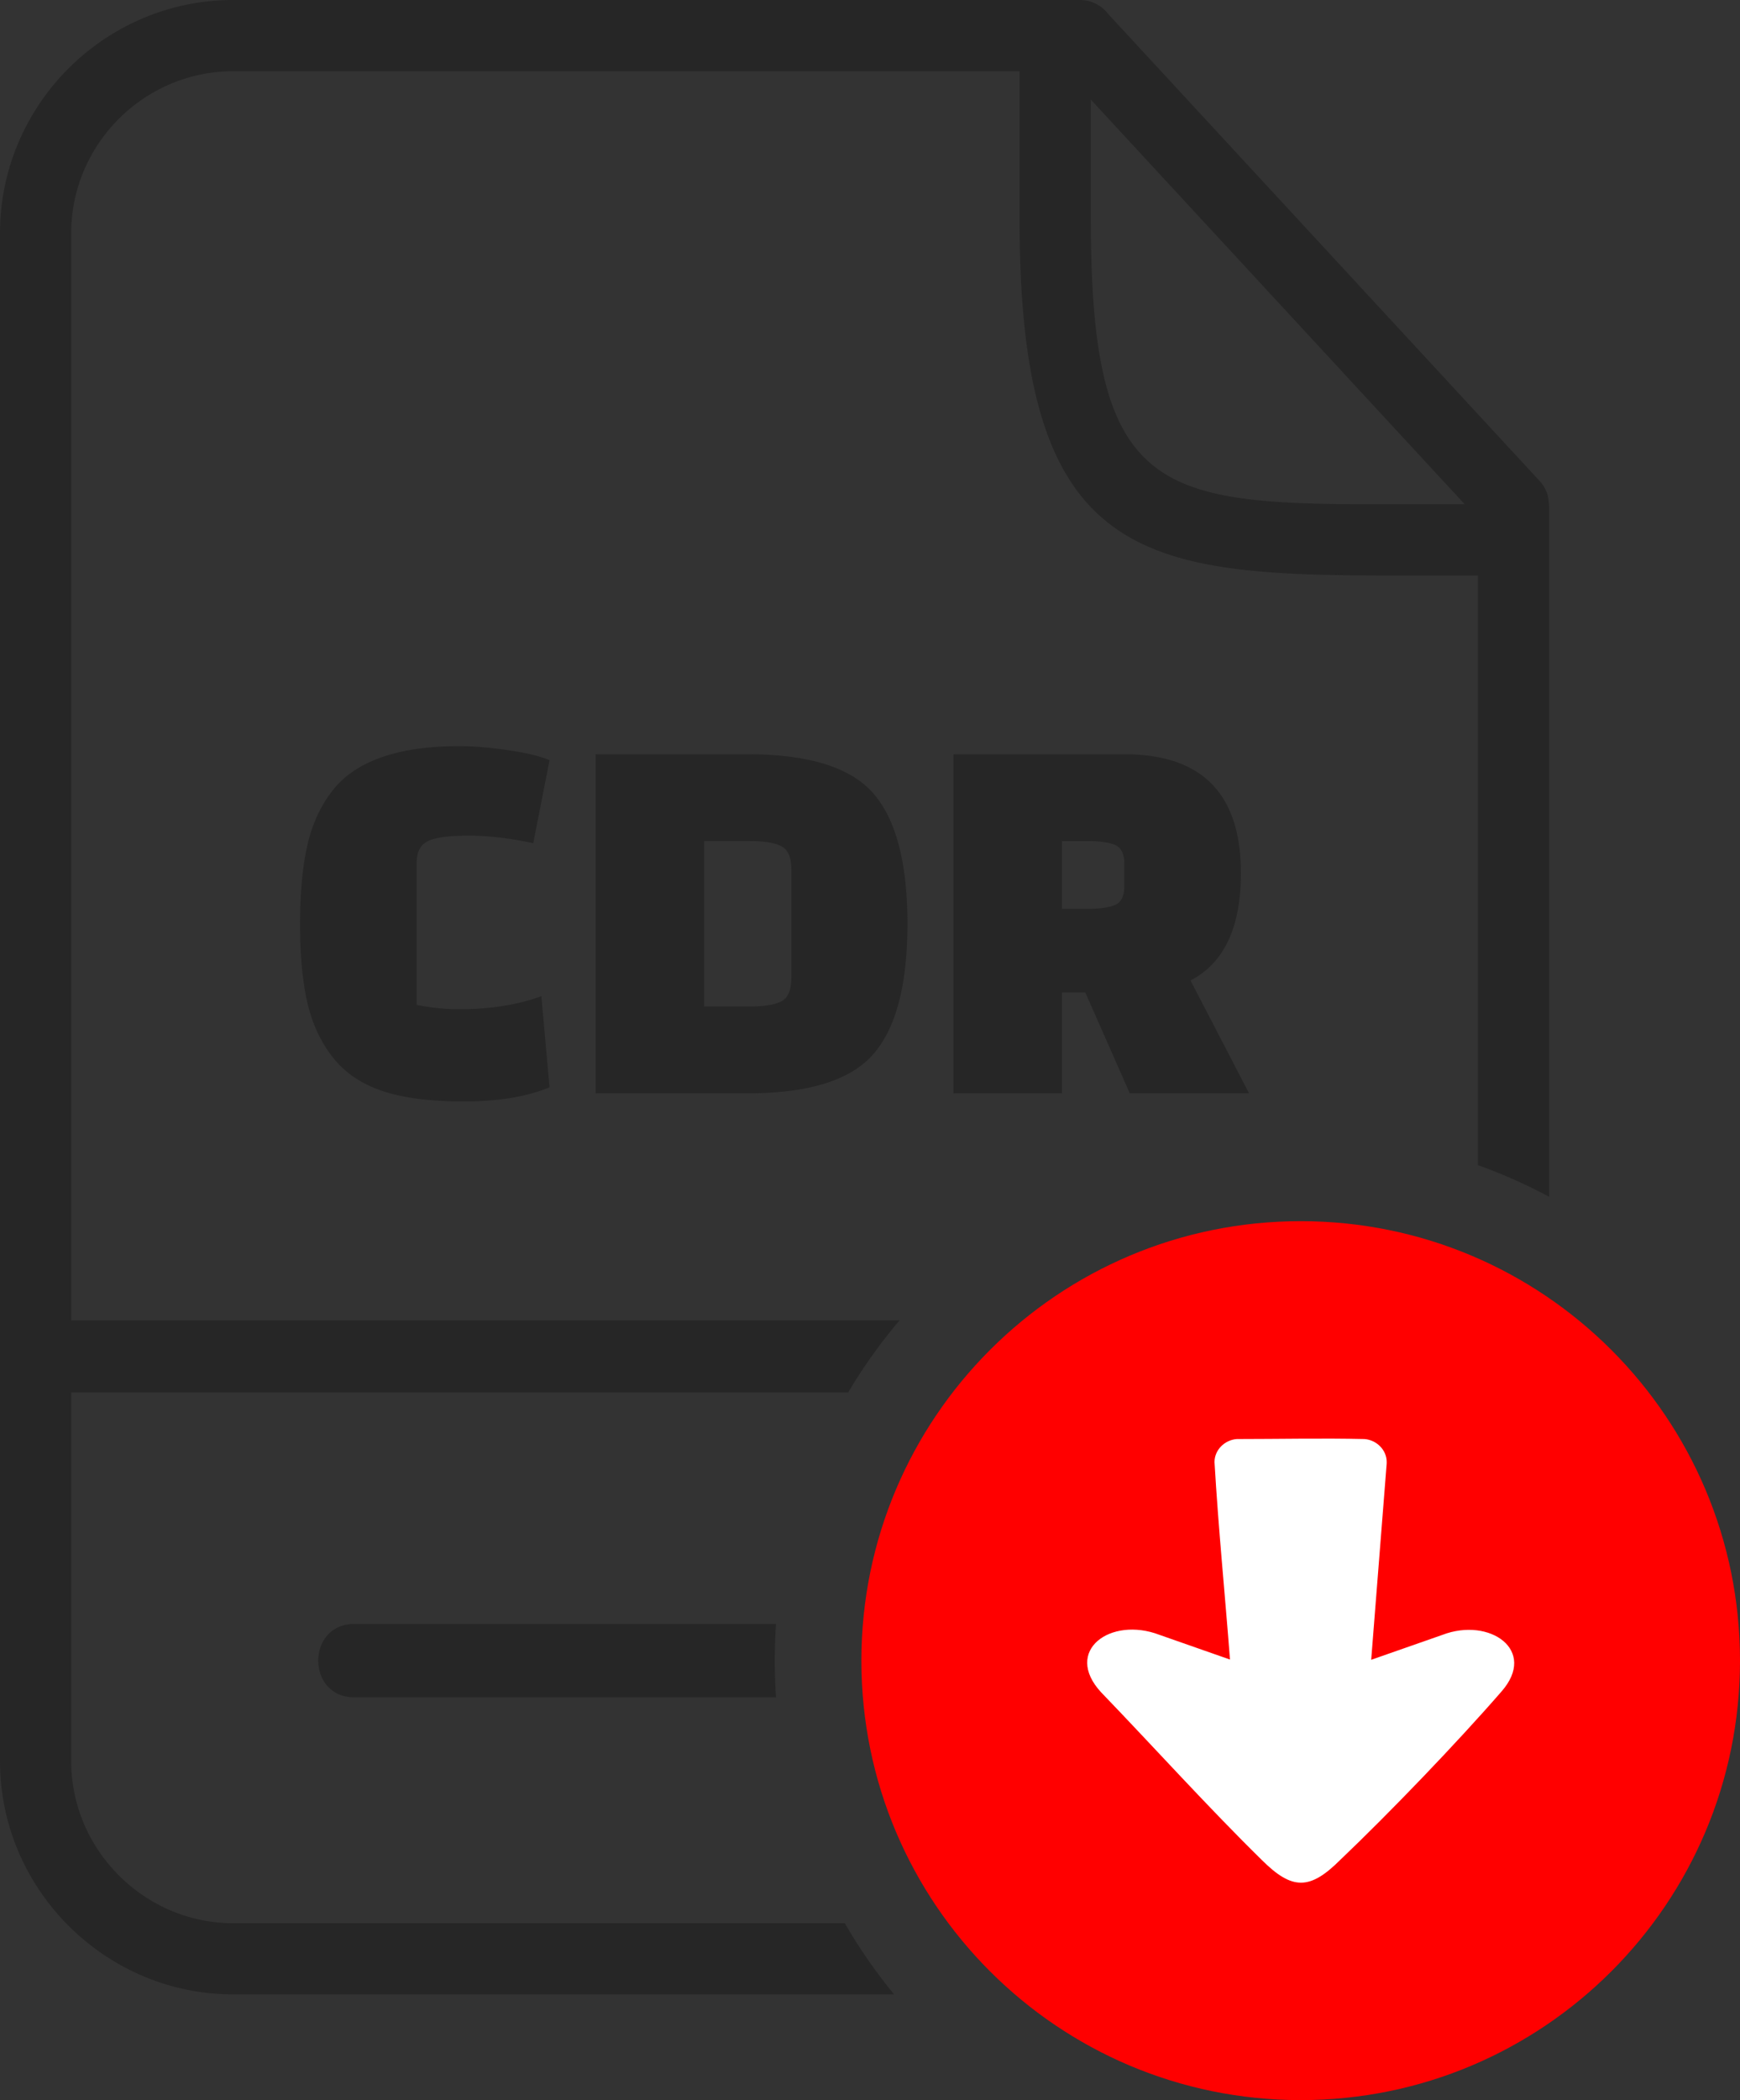 <svg xmlns="http://www.w3.org/2000/svg" shape-rendering="geometricPrecision" text-rendering="geometricPrecision" image-rendering="optimizeQuality" fill-rule="evenodd" clip-rule="evenodd" viewBox="0 0 424 511.54"><rect x="0" y="0" width="424" height="511.54" fill="#333333" stroke="none"/><path fill="#262626" fill-rule="nonzero" d="M86.37 413.44c-11.76 0-11.76-17.89 0-17.89H189.1c-.2 2.95-.31 5.93-.31 8.94s.11 5.99.31 8.95H86.37zm45.55-170.79l1.99 22.2c-5.55 2.29-12.51 3.44-20.88 3.44s-15.09-.88-20.15-2.65c-5.07-1.76-9.06-4.53-11.96-8.32-2.91-3.79-4.94-8.24-6.08-13.35-1.15-5.11-1.72-11.4-1.72-18.89s.57-13.81 1.72-18.96c1.14-5.16 3.17-9.63 6.08-13.42 5.63-7.31 15.99-10.96 31.05-10.96 3.35 0 7.29.33 11.83.99 4.53.66 7.9 1.47 10.11 2.44l-3.97 20.22c-5.72-1.23-10.97-1.85-15.72-1.85-4.76 0-8.06.44-9.91 1.32-1.85.88-2.78 2.64-2.78 5.29v34.62c3.44.7 6.92 1.05 10.44 1.05 7.49 0 14.14-1.05 19.95-3.17zm13.22 23.66v-82.59h37c14.89 0 25.1 3.17 30.65 9.51 5.55 6.34 8.33 16.94 8.33 31.78 0 14.85-2.78 25.44-8.33 31.78-5.55 6.34-15.76 9.52-30.65 9.52h-37zm37.39-61.45h-10.97v40.3h10.97c3.62 0 6.23-.41 7.86-1.25 1.63-.84 2.45-2.75 2.45-5.75v-26.3c0-2.99-.82-4.91-2.45-5.74-1.63-.84-4.24-1.26-7.86-1.26zm121.84 61.45H275.3l-10.84-24.58h-5.68v24.58h-26.43v-82.59h41.62c18.94 0 28.41 9.64 28.41 28.94 0 13.21-4.09 21.93-12.28 26.16l14.27 27.49zm-45.59-61.45v16.52h6.08c3.17 0 5.48-.33 6.93-.99 1.46-.66 2.18-2.18 2.18-4.56v-5.42c0-2.38-.72-3.9-2.18-4.56-1.45-.66-3.76-.99-6.93-.99h-6.08zm7.03-180.6v29.1c0 65.66 15.31 69.47 69.08 69.47h22.03l-91.11-98.57zm94.33 115.92h-21.48c-61.02 0-90.2-4.09-90.2-86.28V17.35H56.82c-21.7 0-39.47 17.78-39.47 39.47v264.79H219.2c-4.64 5.47-8.83 11.34-12.51 17.54H17.35v89.83c0 21.62 17.85 39.47 39.47 39.47h149.04c3.53 6.12 7.56 11.92 12.02 17.34H56.82C25.63 485.79 0 460.17 0 428.98V56.82C0 25.55 25.55 0 56.82 0h206.33a8.68 8.68 0 016.93 3.45l105.07 113.68c2.19 2.37 2.34 4.66 2.34 7.52v166.86c-5.55-2.98-11.35-5.56-17.35-7.71V140.18z"/><path fill="red" d="M316.95 297.45c59.12 0 107.05 47.93 107.05 107.05 0 59.11-47.93 107.04-107.05 107.04S209.9 463.61 209.9 404.5c0-59.12 47.93-107.05 107.05-107.05z"/><path fill="#fff" fill-rule="nonzero" d="M337.9 356.54l-3.77 47.75 17.35-6.07c11.47-4.4 23.27 3.72 14.38 13.82-10.82 12.45-27.26 29.55-39.22 40.94-7.43 7.42-11.73 7.49-19.18.06-13.24-13-26.24-27.44-39.18-40.87-9.25-10.06 2.3-18.55 14.28-13.95l17.16 6.01c-1.25-16.28-2.82-31.84-3.77-48.1 0-2.99 2.5-5.39 5.42-5.61 10.31 0 20.84-.24 31.12 0 2.92.22 5.42 2.62 5.42 5.61l-.01.41z"/></svg>